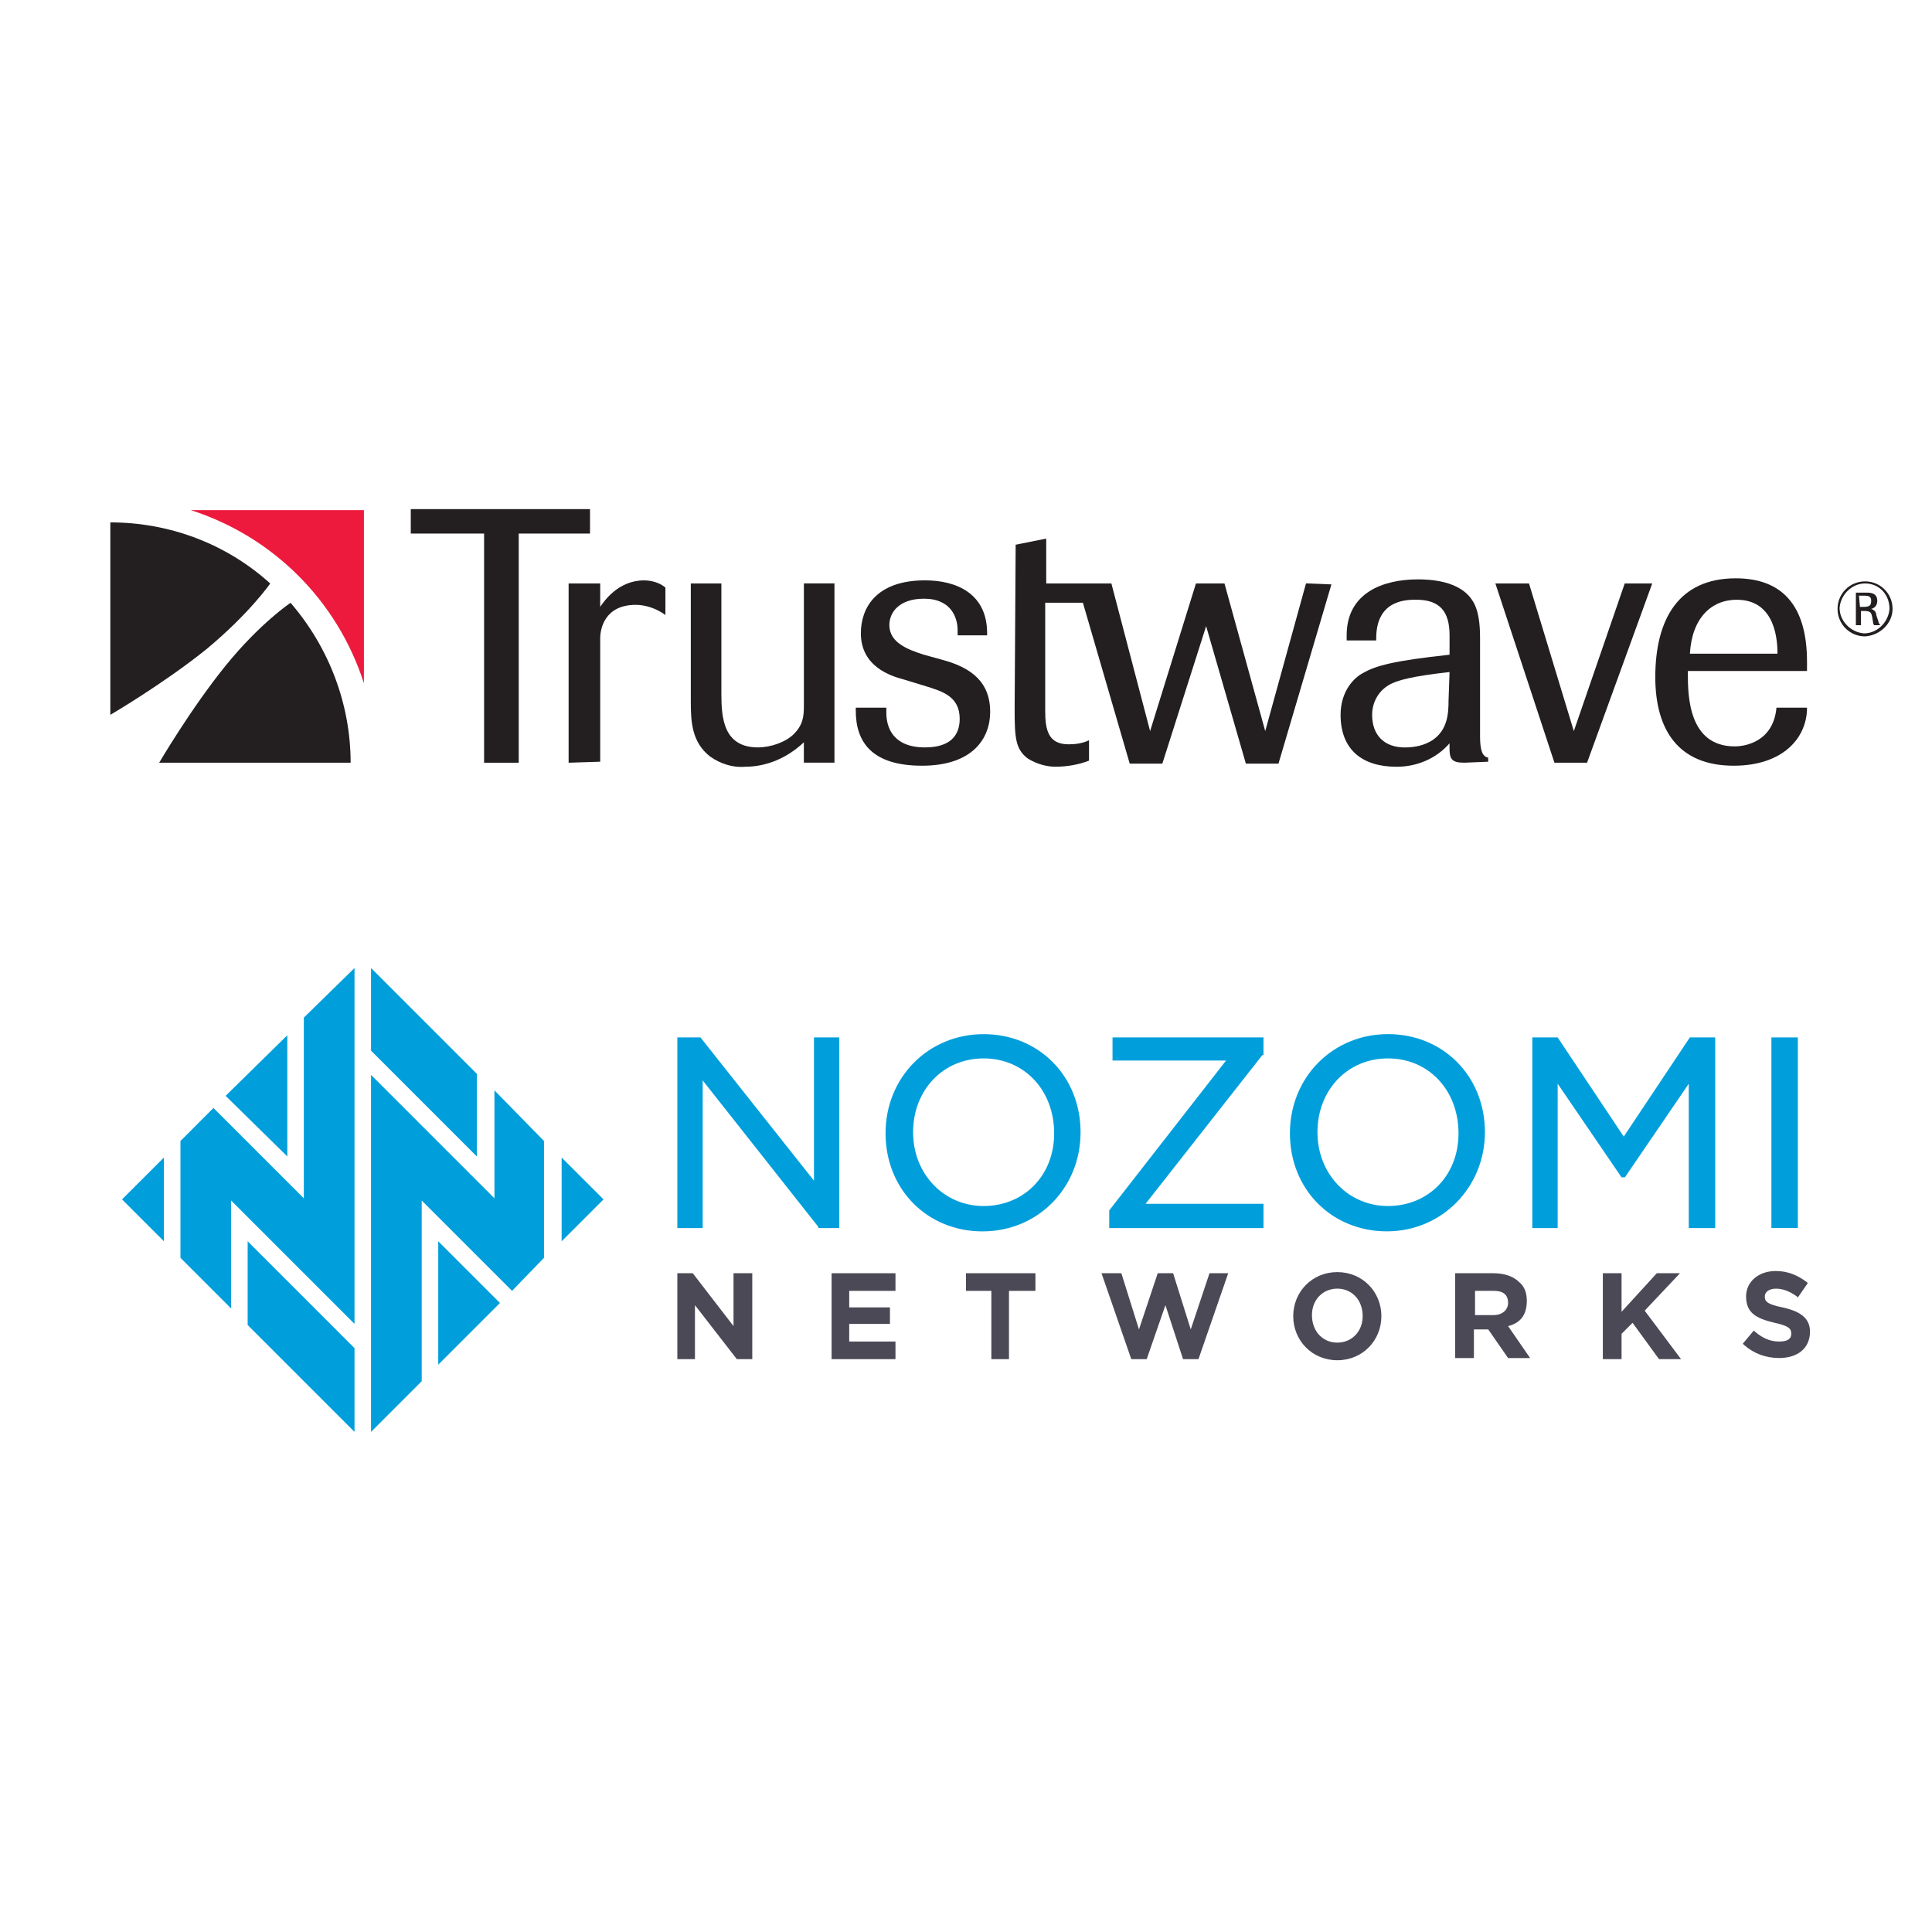 <?xml version="1.0" encoding="UTF-8"?>
<svg id="Layer_1" data-name="Layer 1" xmlns="http://www.w3.org/2000/svg" viewBox="0 0 512 512">
  <defs>
    <style>
      .cls-1 {
        fill: #231f20;
      }

      .cls-2 {
        fill: #ed1a3d;
      }

      .cls-3 {
        fill: #4b4956;
      }

      .cls-4 {
        fill: #009fdb;
      }
    </style>
  </defs>
  <polygon class="cls-4" points="222.42 274.93 215.71 274.93 215.71 312.89 185.63 274.93 179.5 274.93 179.5 325.45 186.22 325.45 186.22 286.32 216.87 325.15 216.87 325.45 222.42 325.45 222.42 274.93"/>
  <path class="cls-4" d="M260.67,319.61c-10.51,0-18.69-8.47-18.69-19.56h0c0-11.1,7.88-19.56,18.69-19.56s18.69,8.47,18.69,19.85-8.18,19.27-18.69,19.27M260.67,274.06c-14.6,0-25.99,11.39-25.99,26.28s11.1,25.99,25.69,25.99,25.99-11.39,25.99-26.28h0c0-14.89-11.1-25.99-25.69-25.99"/>
  <polygon class="cls-4" points="294.83 281.06 324.91 281.06 293.96 320.77 293.96 325.45 334.84 325.45 334.84 319.02 303.59 319.02 334.54 279.6 334.84 279.6 334.84 274.93 294.83 274.93 294.83 281.06"/>
  <path class="cls-4" d="M367.83,319.61c-10.51,0-18.69-8.47-18.69-19.56h0c0-11.1,7.88-19.56,18.69-19.56s18.69,8.47,18.69,19.85-8.18,19.27-18.69,19.27M393.52,300.04c0-14.89-11.1-25.99-25.69-25.99s-25.99,11.39-25.99,26.28,11.1,25.99,25.69,25.99,25.99-11.68,25.99-26.28h0Z"/>
  <polygon class="cls-4" points="430.31 301.21 412.8 274.93 406.08 274.93 406.08 325.45 412.8 325.45 412.8 287.2 429.73 312.01 430.61 312.01 447.54 287.2 447.54 325.45 454.55 325.45 454.55 274.93 447.83 274.93 430.31 301.21"/>
  <rect class="cls-4" x="469.44" y="274.93" width="7.01" height="50.51"/>
  <polygon class="cls-3" points="194.39 351.43 183.59 337.42 179.5 337.42 179.5 360.19 184.17 360.19 184.17 345.88 195.27 360.19 199.36 360.19 199.36 337.42 194.39 337.42 194.39 351.43"/>
  <polygon class="cls-3" points="225.05 350.85 235.85 350.85 235.85 346.47 225.05 346.47 225.05 342.09 237.31 342.09 237.31 337.42 220.38 337.42 220.38 360.19 237.31 360.19 237.31 355.52 225.05 355.52 225.05 350.85"/>
  <polygon class="cls-3" points="256 342.09 262.72 342.09 262.72 360.19 267.39 360.19 267.39 342.09 274.4 342.09 274.4 337.42 256 337.42 256 342.09"/>
  <polygon class="cls-3" points="315.56 352.31 310.89 337.42 306.81 337.42 301.84 352.31 297.17 337.42 291.91 337.42 299.8 360.19 303.89 360.19 308.85 345.88 313.52 360.19 317.61 360.19 325.49 337.42 320.53 337.42 315.56 352.31"/>
  <path class="cls-3" d="M354.4,355.81c-3.8,0-6.72-2.92-6.72-7.3,0-4.09,2.92-7.01,6.72-7.01s6.72,2.92,6.72,7.3c0,4.09-2.92,7.01-6.72,7.01M354.4,337.12c-6.72,0-11.68,5.26-11.68,11.68s4.96,11.68,11.68,11.68,11.68-5.26,11.68-11.68-4.96-11.68-11.68-11.68"/>
  <path class="cls-3" d="M390.9,342.09h4.96c1.46,0,3.8.29,3.8,3.21,0,1.75-1.46,3.21-3.8,3.21h-4.96v-6.42h0ZM404.62,344.72c0-2.04-.58-3.8-2.04-4.96-1.46-1.46-3.8-2.34-6.72-2.34h-10.22v22.48h4.96v-7.59h3.8l5.26,7.59h5.84l-5.84-8.47c3.5-.88,4.96-3.21,4.96-6.72"/>
  <polygon class="cls-3" points="445.21 337.42 439.07 337.42 429.73 347.64 429.73 337.42 424.77 337.42 424.77 360.19 429.73 360.19 429.73 353.48 432.65 350.56 439.66 360.19 445.5 360.19 435.86 347.34 445.21 337.42"/>
  <path class="cls-3" d="M472.36,346.47c-4.38-.88-4.67-1.75-4.67-2.92s1.17-2.04,2.92-2.04,3.5.58,5.55,2.04l.29.29,2.63-3.8-.29-.29c-2.34-1.75-4.96-2.92-8.18-2.92-4.67,0-7.88,2.92-7.88,6.72,0,4.38,2.63,5.84,7.59,7.01,4.09.88,4.38,1.75,4.38,2.92,0,1.46-1.17,2.04-3.21,2.04-2.34,0-4.38-.88-6.42-2.63l-.29-.29-2.92,3.5.29.29c2.63,2.34,5.84,3.5,9.34,3.5,4.96,0,8.18-2.63,8.18-7.01,0-4.09-3.5-5.55-7.3-6.42"/>
  <polygon class="cls-4" points="126.36 284.57 98.33 256.54 98.33 278.44 126.36 306.47 126.36 284.57"/>
  <polygon class="cls-4" points="148.84 306.76 148.84 328.95 159.94 317.85 148.84 306.76"/>
  <polygon class="cls-4" points="131.03 288.95 131.03 317.56 98.33 284.86 98.33 379.46 111.76 366.03 111.76 318.15 135.7 342.09 144.17 333.33 144.17 302.38 131.03 288.95"/>
  <polygon class="cls-4" points="132.49 345.3 116.14 328.95 116.14 361.65 132.49 345.3"/>
  <polygon class="cls-4" points="43.44 306.76 32.34 317.85 43.44 328.95 43.44 306.76"/>
  <polygon class="cls-4" points="65.63 351.14 93.95 379.46 93.95 357.27 65.63 328.95 65.63 351.14"/>
  <polygon class="cls-4" points="59.79 290.41 76.14 306.47 76.14 274.35 59.79 290.41"/>
  <polygon class="cls-4" points="80.52 269.68 80.52 317.56 56.57 293.62 47.82 302.38 47.82 333.33 61.25 346.76 61.25 318.15 93.95 350.85 93.95 256.54 80.52 269.68"/>
  <g id="Layer_2" data-name="Layer 2">
    <g id="Layer_1-2" data-name="Layer 1-2">
      <path class="cls-1" d="M137.47,141.4v60.73h-9.18v-60.73h-19.43v-6.48h47.5v6.48h-18.89Z"/>
      <path class="cls-1" d="M150.69,202.12v-47.5h8.37v6.21c1.08-1.62,4.86-7.02,11.61-7.02,1.89,0,4.05.54,5.67,1.89v7.29c-2.16-1.62-5.13-2.7-7.83-2.7-8.37,0-9.45,6.48-9.45,8.91v32.66l-8.37.27h0Z"/>
      <path class="cls-1" d="M213.03,202.12v-5.4c-4.32,4.05-9.72,6.48-15.65,6.48-3.24.27-6.48-.81-9.18-2.7-4.86-3.78-5.13-9.18-5.13-14.57v-31.31h8.1v29.15c0,6.48.54,14.3,9.72,14.3,3.24,0,7.29-1.35,9.45-3.51,2.43-2.43,2.7-4.59,2.7-7.56v-32.39h8.1v47.5h-8.11Z"/>
      <path class="cls-1" d="M253.78,168.38v-1.35c0-3.24-1.62-8.37-8.91-8.37-6.48,0-9.18,3.51-9.18,7.02,0,4.59,4.86,6.48,9.18,7.83l4.86,1.35c8.1,2.16,12.68,6.21,12.68,13.76,0,7.02-4.59,14.3-18.08,14.3s-17.54-6.48-17.54-14.57v-.81h8.1v1.35c0,4.05,1.89,9.18,10.26,9.18,7.02,0,9.18-3.51,9.18-7.56,0-5.94-4.59-7.29-8.91-8.64l-6.21-1.89c-2.97-.81-11.07-3.24-11.07-12.15,0-6.75,4.05-14.03,17-14.03,8.37,0,16.46,3.51,16.46,14.03v.54h-7.83.01Z"/>
      <path class="cls-1" d="M346.1,154.62l-10.8,39.13-10.8-39.13h-7.56l-12.15,39.13-10.26-39.13h-17.27v-11.88l-8.1,1.62-.27,43.72c0,7.56.27,10.53,3.51,12.95,2.16,1.35,4.86,2.16,7.29,2.16,2.97,0,6.21-.54,8.91-1.62v-5.4c-1.62.81-3.51,1.08-5.4,1.08-5.4,0-6.21-3.78-6.21-8.91v-28.61h9.99l12.41,42.64h8.64l11.61-36.44,10.53,36.44h8.64l14.03-47.5-6.75-.27v.02Z"/>
      <path class="cls-1" d="M387.92,202.12c-3.24,0-3.78-1.08-3.78-3.78v-1.35c-3.51,4.05-8.64,6.21-14.03,6.21-9.18,0-14.84-4.59-14.84-13.76,0-6.48,3.78-9.99,5.94-11.07,3.24-1.89,7.83-3.24,22.94-4.86v-5.13c0-6.48-2.7-9.45-8.91-9.45-2.97,0-10.53.27-10.53,10.26v.54h-7.83v-1.35c0-11.34,9.72-14.84,18.89-14.84,7.56,0,12.15,2.16,14.3,5.4,1.89,2.7,2.16,6.75,2.16,10.26v25.91c0,3.51.54,5.4,2.16,5.67v1.08l-6.48.27h.01ZM384.14,178.1c-9.72,1.08-14.03,2.16-16.19,3.51-2.7,1.62-4.32,4.59-4.32,7.83,0,5.4,3.24,8.64,8.64,8.64,2.7,0,5.13-.54,7.29-1.89,4.05-2.7,4.32-7.02,4.32-10.53l.27-7.56h-.01Z"/>
      <path class="cls-1" d="M420.58,202.12h-8.64l-15.65-47.5h8.91l11.88,39.13,13.49-39.13h7.29l-17.27,47.5h-.01Z"/>
      <path class="cls-1" d="M447.3,178.64c0,5.94.27,19.16,12.41,19.16,2.97,0,10.26-1.35,11.07-10.26h8.1c0,8.1-6.48,15.38-19.43,15.38-14.84,0-20.78-9.72-20.78-23.48,0-15.38,6.21-26.18,21.32-26.18,12.15,0,18.89,7.02,18.89,22.13v2.43h-31.58v.81h0ZM471.05,173.24c0-2.97-.27-14.3-10.8-14.3-6.75,0-11.88,4.86-12.41,14.3h23.21Z"/>
      <path class="cls-1" d="M29.24,138.43h0v51.01s14.3-8.37,25.64-17.54c11.34-9.45,16.73-17.27,16.73-17.27-11.61-10.53-26.72-16.19-42.37-16.19h0Z"/>
      <path class="cls-2" d="M50.56,135.19c21.86,7.02,38.86,24.02,45.88,45.88v-45.88h-45.88Z"/>
      <path class="cls-1" d="M92.93,202.12h-50.74s8.37-14.3,17.54-25.64c9.18-11.34,17.27-16.73,17.27-16.73,10.26,11.88,15.92,26.99,15.92,42.37h.01Z"/>
      <path class="cls-1" d="M494.26,168.65c-4.05,0-7.29-3.24-7.29-7.29s3.24-7.29,7.29-7.29,7.29,3.24,7.29,7.29c0,3.78-3.24,7.02-7.29,7.29h0ZM494.26,154.62c-3.51,0-6.48,2.97-6.75,6.48,0,3.51,2.97,6.48,6.48,6.75,3.51,0,6.48-2.97,6.75-6.48,0-3.78-2.7-6.75-6.48-6.75h0ZM494.8,157.05c1.62,0,2.7.54,2.7,2.16,0,1.08-.54,1.89-1.62,2.16.81.27,1.35.81,1.35,1.62l.54,1.62c0,.27.27.81.54,1.08h-1.62c-.18-.18-.27-.36-.27-.54l-.27-1.62c-.27-1.35-.54-1.62-2.43-1.62h-.54v3.78h-1.35v-8.64h2.97,0ZM492.91,160.83h.81c1.62,0,2.16-.27,2.16-1.62,0-1.08-.54-1.35-1.89-1.35h-1.35l.27,2.97h0Z"/>
    </g>
  </g>
</svg>